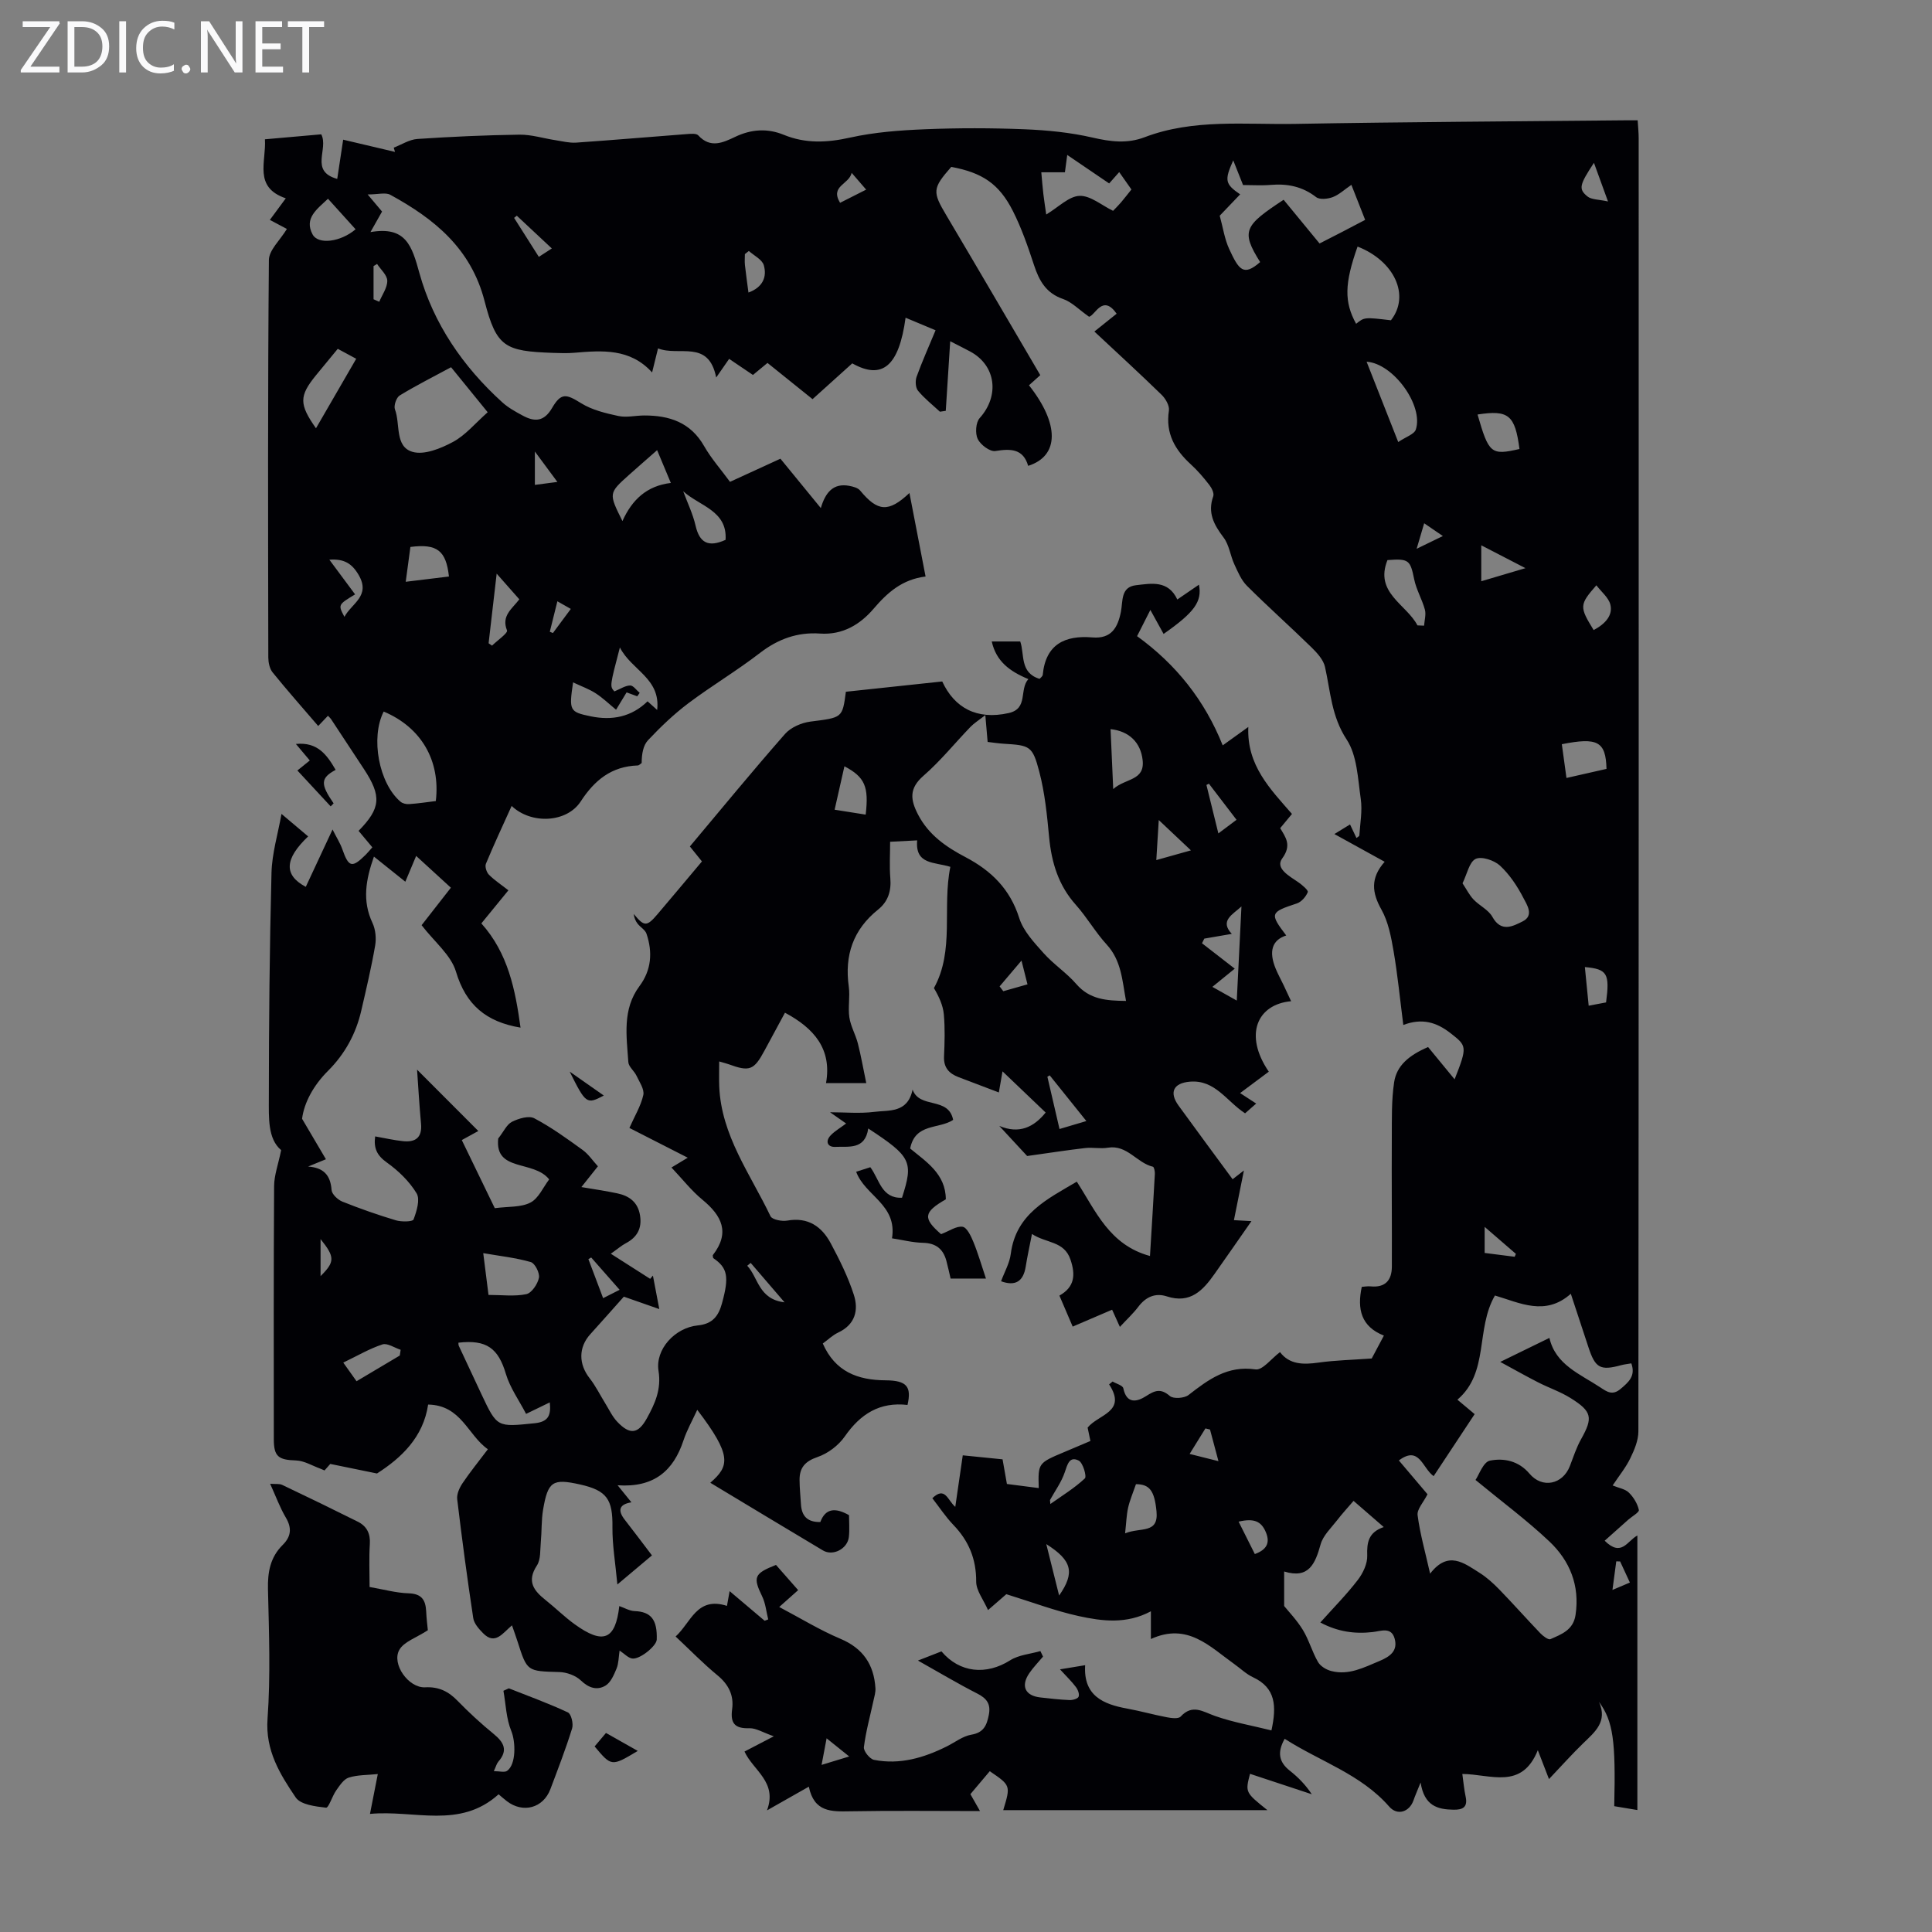 <svg enable-background="new 0 0 400 400" viewBox="0 0 400 400" xmlns="http://www.w3.org/2000/svg"><rect x="0" y="0" width="400" height="400" fill="#808080" stroke="none"/><g fill="#fafafb"><path d="m12.4 4.8-6.1 9h6v1.2h-8v-.5l6.1-8.9h-5.7v-1.2h7.6v.4z"/><path d="m14 15v-10.6h3c1.6 0 2.9.5 4 1.4s1.6 2.2 1.6 3.8-.5 3-1.6 3.9-2.4 1.5-4 1.5zm1.4-9.4v8.2h1.6c1.3 0 2.4-.4 3.1-1.1s1.1-1.8 1.1-3.1-.4-2.3-1.2-3-1.8-1-3.1-1z"/><path d="m26.1 4.4v10.6h-1.4v-10.6z"/><path d="m36.1 14.6c-.8.4-1.8.6-2.9.6-1.5 0-2.7-.5-3.6-1.4s-1.4-2.2-1.4-3.8c0-1.7.5-3.1 1.5-4.1s2.3-1.6 3.9-1.6c1 0 1.8.1 2.5.4v1.4c-.8-.4-1.6-.6-2.5-.6-1.2 0-2.1.4-2.9 1.2s-1.1 1.8-1.1 3.2c0 1.3.3 2.3 1 3s1.6 1.1 2.7 1.1c1 0 2-.2 2.7-.7v1.3z"/><path d="m37.6 14.3c0-.2.1-.5.3-.6s.4-.3.6-.3c.3 0 .5.1.6.3s.3.4.3.6-.1.4-.3.6-.4.3-.6.3c-.3 0-.5-.1-.6-.3s-.3-.4-.3-.6z"/><path d="m50.2 15h-1.6l-5.3-8.2c-.2-.2-.3-.5-.4-.7 0 .2.1.7.1 1.5v7.4h-1.4v-10.6h1.7l5.2 8.1c.2.4.4.6.4.7 0-.3-.1-.8-.1-1.5v-7.3h1.4z"/><path d="m58.6 15h-5.7v-10.6h5.5v1.2h-4.1v3.4h3.8v1.2h-3.8v3.6h4.3z"/><path d="m67.1 5.6h-3.1v9.4h-1.4v-9.4h-3v-1.2h7.5z"/></g><path d="m331.06 352.36c1.82 4.11-.87 6.23-3.28 8.57-2.32 2.25-4.47 4.66-7.08 7.41-.82-2.12-1.39-3.61-2.31-5.98-3.34 8.29-9.78 4.96-15.63 4.92.24 1.68.36 3.2.68 4.67.49 2.23-.6 2.77-2.54 2.73-3.24-.06-6.02-.76-6.78-5.63-.77 1.92-1.15 2.76-1.45 3.64-.85 2.48-3.36 3.29-5.05 1.35-5.88-6.74-14.32-9.34-21.64-14.04-1.56 2.76-1.24 4.8 1.08 6.62 1.72 1.35 3.26 2.93 4.53 4.86-4.26-1.41-8.51-2.82-12.79-4.23-.99 3.84-.99 3.84 3.6 7.52-18.37 0-36.52 0-54.69 0 1.55-5.11 1.55-5.11-2.79-8.06-1.24 1.46-2.51 2.97-4.01 4.75.37.65 1.06 1.85 1.99 3.5-9.27 0-18.07-.11-26.87.05-3.88.07-7.48.21-8.57-5.1-2.92 1.66-5.47 3.11-8.66 4.91 2.2-5.9-2.84-8.23-4.66-12.18 1.71-.89 3.35-1.75 6.07-3.16-2.25-.78-3.67-1.71-5.06-1.67-3.01.1-3.97-1.01-3.57-3.94.39-2.85-.72-5.11-3.03-7.01-2.93-2.41-5.59-5.15-8.67-8.04 3.19-2.89 4.37-8.35 10.63-6.34.2-1.14.34-1.92.55-3.05 2.55 2.16 4.9 4.14 7.25 6.13.25-.09.5-.18.74-.28-.4-1.6-.55-3.31-1.25-4.76-1.93-3.98-1.7-4.73 2.86-6.52 1.42 1.62 2.89 3.29 4.59 5.22-1.11.99-2.14 1.91-3.92 3.49 4.47 2.36 8.42 4.79 12.64 6.57 4.72 1.98 6.97 5.35 7.28 10.24.05.84-.21 1.71-.4 2.55-.69 3.22-1.59 6.41-1.99 9.66-.1.81 1.22 2.46 2.1 2.63 5.34 1.05 10.33-.42 15.09-2.8 1.68-.84 3.28-2.11 5.05-2.41 2.57-.43 3.19-1.93 3.62-4.08.46-2.28-.42-3.44-2.41-4.45-3.97-2.02-7.8-4.32-12.26-6.82 1.99-.78 3.46-1.35 4.87-1.9 3.78 4.48 9.3 4.96 14.22 1.85 1.78-1.13 4.16-1.3 6.26-1.91.18.38.36.76.55 1.14-.95 1.14-2.01 2.21-2.84 3.43-1.82 2.66-.87 4.68 2.3 5.03 2 .22 4 .46 6.01.54.65.03 1.7-.26 1.89-.69.22-.51-.14-1.46-.55-2-.86-1.15-1.91-2.15-3.3-3.67 1.91-.31 3.37-.55 5.21-.86-.4 6.3 3.69 8.08 8.72 8.99 2.75.5 5.44 1.27 8.19 1.79.94.18 2.39.37 2.86-.14 2.46-2.66 4.6-1.01 7.14-.12 3.73 1.31 7.68 1.99 11.66 2.98 1.09-5.03.9-8.8-3.81-11-1.4-.65-2.56-1.79-3.84-2.7-5.11-3.64-9.72-8.69-17.31-5.22 0-2.31 0-3.84 0-5.74-5.07 2.71-10.1 2.05-14.95.99-4.87-1.07-9.58-2.86-14.98-4.53-.66.57-1.97 1.71-3.79 3.29-.95-2.17-2.46-4.04-2.45-5.9.02-4.68-1.54-8.43-4.73-11.74-1.6-1.67-2.89-3.64-4.35-5.52 2.66-2.56 3.16.44 4.75 1.79.54-3.74 1.03-7.08 1.55-10.67 2.33.23 5.29.53 8.24.83.34 1.95.64 3.67.9 5.1 2.42.31 4.52.59 6.59.85-.15-5.18-.15-5.18 5.36-7.49 1.75-.73 3.49-1.48 5.34-2.26-.22-1.06-.42-2-.58-2.77 2.22-2.76 8.2-3.21 4.45-8.95.24-.2.48-.4.72-.59.77.46 2.1.8 2.22 1.4.7 3.36 2.9 2.78 4.71 1.62 1.84-1.19 3.04-1.65 4.93-.02.73.63 2.98.47 3.85-.2 4.12-3.2 8.06-6.16 13.89-5.31 1.45.21 3.3-2.27 5.06-3.58 1.96 2.59 4.81 2.62 7.99 2.17 3.39-.48 6.84-.55 11-.85.51-.97 1.44-2.71 2.52-4.74-4.72-1.86-5.57-5.48-4.58-10.09.56-.04 1.2-.16 1.82-.1 3.04.3 4.4-1.26 4.41-4.09.03-8.95-.06-17.9-.01-26.85.02-3.78-.08-7.61.48-11.32.51-3.41 3.02-5.57 7.03-7.29 1.72 2.09 3.54 4.31 5.49 6.68 2.7-6.83 2.51-6.92-.8-9.52-2.95-2.32-5.96-3.2-9.82-1.73-.69-5.37-1.17-10.35-2.01-15.26-.51-2.95-1.09-6.08-2.52-8.63-1.98-3.52-2.31-6.53.67-9.9-3.54-1.95-6.82-3.76-10.41-5.74 1.22-.75 2.13-1.31 3.24-1.99.47.98.87 1.84 1.33 2.81.21-.18.59-.35.6-.54.16-2.52.65-5.1.29-7.56-.61-4.19-.74-8.97-2.92-12.29-3.15-4.79-3.34-9.92-4.48-15.02-.33-1.49-1.63-2.91-2.79-4.05-4.4-4.3-9.01-8.4-13.37-12.75-1.18-1.18-1.89-2.89-2.61-4.45-.84-1.82-1.07-4.02-2.23-5.55-2-2.64-3.36-5.14-2.14-8.54.22-.62-.31-1.7-.8-2.33-1.16-1.5-2.41-2.97-3.81-4.25-3.31-3.02-5.3-6.43-4.57-11.16.16-1.01-.7-2.49-1.53-3.29-4.48-4.36-9.09-8.59-13.9-13.08 1.76-1.41 3.18-2.54 4.61-3.69-2.9-4.14-4.44.34-5.71.63-2.13-1.5-3.59-3.06-5.37-3.67-3.54-1.21-4.96-3.78-6.03-7.03-1.25-3.8-2.57-7.63-4.37-11.19-2.87-5.67-6.36-7.94-12.76-9.14-3.93 4.48-3.93 5.14-.98 10.1 6.5 10.95 12.92 21.96 19.41 33.02-.87.78-1.61 1.44-2.34 2.1 6.27 7.93 6.36 14.61-.17 16.68-1.02-3.54-3.59-3.59-6.79-3.07-1.11.18-3.07-1.29-3.65-2.48-.56-1.15-.41-3.44.4-4.34 4.15-4.61 3.4-10.89-1.96-13.78-1.26-.68-2.55-1.31-4.14-2.13-.32 4.99-.62 9.7-.92 14.41-.4.06-.81.12-1.21.18-1.54-1.43-3.21-2.74-4.54-4.35-.52-.63-.59-2.04-.29-2.88 1.13-3.14 2.51-6.2 3.93-9.63-2.16-.9-4.15-1.73-6.21-2.6-1.36 10.01-4.8 12.95-11.04 9.45-2.65 2.39-5.37 4.84-8.22 7.41-3.21-2.58-6.23-5.01-9.33-7.5-1.1.91-2.02 1.67-3.01 2.49-1.54-1.04-3.01-2.03-4.93-3.33-.74 1.07-1.49 2.15-2.68 3.86-1.58-7.98-7.69-4.29-12.04-6.03-.4 1.63-.77 3.1-1.23 4.98-4.55-5.02-10.33-4.56-16.15-4.07-1.45.12-2.91.07-4.36.02-9.96-.35-11.71-1.17-14.18-10.74-2.81-10.89-10.41-17.02-19.51-21.99-.99-.54-2.54-.07-4.69-.07 1.43 1.71 2.14 2.55 2.98 3.54-.66 1.17-1.35 2.39-2.4 4.25 7.33-1.27 8.57 2.81 10.14 8.51 2.89 10.42 9.02 19.37 17.16 26.74 1.22 1.11 2.73 1.94 4.2 2.73 2.46 1.34 4.42 1.32 6.1-1.56 1.88-3.22 2.93-2.91 6.03-.98 2.26 1.4 5.06 2.07 7.71 2.64 1.7.36 3.56-.11 5.35-.11 5.2-.01 9.59 1.42 12.39 6.34 1.48 2.59 3.51 4.87 5.36 7.4 3.53-1.62 6.86-3.15 10.44-4.79 2.7 3.3 5.37 6.56 8.36 10.22.94-3.19 2.55-5.23 5.89-4.6.8.15 1.79.41 2.26.98 3.62 4.37 5.85 4.59 10.2.5 1.12 5.82 2.21 11.43 3.34 17.29-4.84.6-7.89 3.32-10.74 6.65-2.82 3.3-6.44 5.49-11.14 5.16-4.63-.32-8.65 1.12-12.4 4.01-4.78 3.69-10 6.79-14.83 10.42-3 2.26-5.76 4.9-8.34 7.64-1.04 1.1-1.32 2.9-1.33 4.73-.27.18-.54.5-.81.51-5.41.18-8.93 3.02-11.81 7.45-2.87 4.42-10.24 4.8-14.3.93-1.83 4.05-3.67 7.98-5.33 11.98-.24.59.13 1.76.63 2.26 1.17 1.17 2.59 2.1 4.03 3.23-2.23 2.73-3.91 4.79-5.6 6.85 5.55 6.19 7.03 13.74 8.11 21.58-7.11-1.19-11.31-4.7-13.37-11.6-1.03-3.44-4.46-6.16-7.11-9.61 1.7-2.17 3.8-4.87 6.06-7.76-2.39-2.19-4.67-4.27-7.19-6.58-.78 1.86-1.41 3.37-2.24 5.34-2.15-1.72-4.18-3.34-6.5-5.2-1.68 4.76-2.47 9.13-.3 13.74.64 1.36.81 3.19.55 4.69-.78 4.51-1.84 8.98-2.87 13.45-1.1 4.8-3.39 8.98-6.88 12.47-3.03 3.02-4.95 6.59-5.38 9.93 1.84 3.12 3.3 5.6 4.94 8.38-1.59.65-2.64 1.08-3.69 1.51 3.16.23 4.63 1.72 4.86 4.86.06.87 1.29 2.02 2.23 2.4 3.63 1.45 7.33 2.75 11.07 3.87 1.16.35 3.49.31 3.67-.17.64-1.7 1.4-4.15.63-5.42-1.5-2.48-3.77-4.67-6.15-6.37-2.04-1.45-2.76-2.93-2.43-5.41 2.03.36 3.86.78 5.71.98 2.6.29 4.06-.7 3.79-3.61-.36-3.87-.58-7.75-.82-11.19 4.14 4.15 8.43 8.45 12.68 12.7-.6.33-1.85 1.02-3.42 1.88 2.4 4.95 4.76 9.82 6.83 14.1 2.79-.37 5.41-.14 7.38-1.16 1.68-.86 2.63-3.16 3.88-4.8-3.22-4.07-11.3-1.47-10.55-8.46 1.15-1.46 1.77-2.93 2.86-3.47 1.36-.68 3.48-1.32 4.61-.72 3.51 1.85 6.77 4.21 10 6.55 1.22.88 2.1 2.23 3.17 3.39-1.21 1.52-2.23 2.8-3.42 4.3 2.69.46 5.08.8 7.43 1.3 2.48.52 4.27 1.82 4.71 4.56.43 2.68-.58 4.52-2.94 5.77-.88.46-1.64 1.14-3.11 2.17 2.94 1.87 5.55 3.54 8.15 5.2.19-.22.38-.45.57-.67.41 2.16.83 4.32 1.32 6.93-2.82-.99-5.29-1.85-7.34-2.57-2.43 2.72-4.66 5.26-6.94 7.77-2.47 2.72-2.45 6.19-.13 9.14 1.23 1.57 2.12 3.4 3.18 5.11.82 1.32 1.49 2.8 2.55 3.91 2.62 2.74 4.32 2.49 6.11-.75 1.68-3.04 3.02-5.99 2.41-9.81-.71-4.43 3.36-8.95 8.15-9.42 3.06-.3 4.28-1.99 4.98-4.54 1.53-5.55 1.18-7.37-1.81-9.4-.02-.22-.15-.51-.06-.63 3.59-4.65 1.86-8.13-2.17-11.45-2.31-1.9-4.19-4.33-6.41-6.67 1.08-.65 1.99-1.2 3.37-2.03-4.4-2.25-8.48-4.33-12.08-6.16 1.09-2.47 2.38-4.56 2.88-6.82.26-1.18-.81-2.71-1.42-4.01-.47-.99-1.62-1.84-1.68-2.8-.36-5.39-1.29-10.9 2.31-15.74 2.48-3.33 2.74-7.03 1.45-10.84-.27-.81-1.27-1.35-1.84-2.08-.43-.56-.72-1.23-.8-2.01 2.18 2.64 2.69 2.67 4.95.01 3.04-3.57 6.04-7.17 9.17-10.89-.84-1.04-1.59-1.97-2.5-3.1 6.55-7.8 12.99-15.66 19.69-23.28 1.2-1.37 3.4-2.33 5.26-2.57 6.61-.85 6.63-.7 7.35-6.18 6.57-.7 13.02-1.39 19.95-2.13 2.49 5.4 7.11 8.04 13.76 6.54 4.1-.92 2.13-4.84 4.07-7.03-3.89-1.62-6.66-3.68-7.58-7.79h5.9c.93 2.65-.14 6.48 4 7.74.17-.2.62-.5.66-.84.6-6.34 4.62-8.21 10.25-7.74 3.99.34 5.28-2.06 5.93-5.29.44-2.21-.09-5.16 3.15-5.52 3.15-.36 6.64-1.08 8.53 2.96 1.57-1.07 2.99-2.05 4.48-3.07.69 3.5-.93 5.72-7.32 10.2-.81-1.46-1.61-2.91-2.74-4.97-1.02 2.01-1.83 3.62-2.75 5.43 8.07 5.84 13.99 13.27 17.73 22.61 1.76-1.27 3.19-2.3 5.3-3.81-.34 7.97 4.55 12.85 9.04 18.01-.88 1.06-1.58 1.9-2.44 2.94 1.11 1.89 2.44 3.5.43 6.25-1.53 2.08 1.47 3.67 3.31 4.94.81.56 2.12 1.68 1.97 2.05-.38.95-1.32 2.04-2.27 2.35-5.53 1.82-5.66 2.06-2.19 6.63-2.93.94-3.68 3.29-2.16 6.93.47 1.13 1.07 2.21 1.6 3.32.52 1.08 1.02 2.17 1.57 3.36-6.99.63-9.86 6.91-4.62 14.59-1.79 1.34-3.67 2.74-5.94 4.43 1.63 1.06 2.37 1.54 3.33 2.17-.92.81-1.73 1.52-2.3 2.02-3.85-2.51-6.21-7-11.44-6.55-3.41.29-4.31 2.22-2.34 4.94 3.67 5.07 7.41 10.1 11.2 15.26.9-.7 1.67-1.3 2.34-1.82-.66 3.28-1.33 6.63-2.07 10.29 2.01.11 3.09.17 3.63.2-2.46 3.53-5.02 7.22-7.61 10.89-2.41 3.43-5.03 6.28-9.92 4.69-2.33-.76-4.32.08-5.86 2.11-1.07 1.42-2.4 2.64-3.85 4.21-.64-1.42-1.08-2.39-1.61-3.56-2.65 1.14-5.28 2.27-8.16 3.5-.94-2.21-1.81-4.22-2.75-6.42 3.19-1.8 3.35-4.32 2.29-7.46-1.32-3.89-5.03-3.34-7.97-5.3-.51 2.62-.97 4.66-1.29 6.72-.5 3.17-2.19 4.13-5.11 3.07.71-1.94 1.77-3.75 2.01-5.67 1.06-8.3 7.6-11.35 13.67-14.95 3.94 6.09 6.73 13.1 15.15 15.39.37-6.11.72-11.55 1.01-17 .03-.51-.16-1.42-.4-1.48-3.33-.78-5.34-4.61-9.33-3.94-1.52.26-3.14-.11-4.69.07-3.66.42-7.29.99-12.02 1.65-1.28-1.38-3.52-3.81-5.77-6.23 4.15 1.74 7.16.25 9.6-2.77-2.81-2.69-5.58-5.34-8.93-8.53-.38 2.22-.58 3.37-.76 4.37-2.82-1.07-5.58-2.13-8.34-3.17-1.97-.75-3.11-1.97-3.01-4.27.13-2.91.22-5.84-.04-8.73-.17-1.87-1.01-3.68-2.05-5.44 4.32-7.81 1.68-16.69 3.4-25.1-3.29-1.04-7.32-.4-6.87-5.48-1.92.1-3.54.18-5.6.29 0 2.65-.16 5.09.04 7.5.23 2.67-.45 4.87-2.53 6.54-5.17 4.14-6.98 9.47-6.07 15.95.29 2.09-.19 4.29.12 6.37.28 1.84 1.29 3.56 1.76 5.39.66 2.58 1.11 5.2 1.74 8.21-3.23 0-5.53 0-8.33 0 1.25-7.03-2.45-11.34-8.5-14.57-1.41 2.61-2.83 5.22-4.23 7.83-2.19 4.08-3.09 4.43-7.43 2.84-.39-.14-.8-.24-1.96-.58 0 1.97-.05 3.57.01 5.16.41 10.18 6.46 18.17 10.61 26.88.34.72 2.37 1.11 3.48.91 4.31-.76 7.14 1.23 9 4.71 1.83 3.42 3.58 6.95 4.77 10.63 1.03 3.18.31 6.18-3.23 7.84-1.17.55-2.15 1.52-3.19 2.27 2.56 5.82 7.19 7.58 13 7.62 4.42.03 5.4 1.32 4.54 5.1-5.76-.67-9.75 1.87-12.98 6.51-1.3 1.87-3.5 3.54-5.65 4.27-2.61.89-3.74 2.24-3.72 4.77.01 1.67.19 3.35.29 5.02.14 2.36 1.26 3.72 4.01 3.67 1.07-2.9 3.17-3 5.94-1.42 0 1.4.14 2.97-.03 4.5-.27 2.47-3.3 4.04-5.37 2.8-7.78-4.64-15.53-9.32-23.32-14.01 3.98-3.46 4.53-5.62-2.7-15.1-1.01 2.2-2.15 4.2-2.86 6.35-2.07 6.25-6.07 9.79-13.63 9.27 1.23 1.52 1.95 2.41 2.86 3.53-2.63.42-2.85 1.73-1.37 3.62 1.84 2.36 3.64 4.76 5.62 7.37-2.21 1.86-4.23 3.55-7.16 6.02-.42-4.53-1.06-8.21-1.02-11.87.07-5.74-1.12-7.59-6.72-8.84-5.66-1.26-6.64-.66-7.64 5.22-.37 2.19-.26 4.45-.47 6.68-.16 1.65.02 3.61-.81 4.88-2.17 3.31-.62 5.24 1.84 7.19 2.01 1.6 3.85 3.43 5.93 4.94 5.97 4.32 8.49 3.26 9.29-3.73 1.05.36 2.1 1 3.18 1.04 3.37.13 4.71 1.76 4.57 5.9-.04 1.33-3.57 4.2-5.12 3.91-.85-.16-1.57-.97-2.57-1.64-.21 1.4-.19 2.66-.63 3.73-.54 1.3-1.2 2.88-2.29 3.53-1.72 1.03-3.46.51-5.1-1.07-1.08-1.03-2.93-1.7-4.46-1.74-6.66-.19-6.66-.08-8.64-6.3-.33-1.03-.7-2.04-1.16-3.37-1.93 1.61-3.49 4.17-5.98 1.63-.87-.88-1.87-2-2.04-3.13-1.24-8.18-2.34-16.39-3.32-24.61-.13-1.05.46-2.36 1.09-3.3 1.56-2.32 3.33-4.49 5.26-7.05-4.16-2.9-5.49-9.13-12.37-9.25-1.01 6.8-5.59 11.07-10.59 14.27-3.28-.67-6.14-1.26-9.67-1.98-.01.01-.57.65-1.19 1.35-.27-.11-.55-.25-.84-.36-1.69-.61-3.37-1.66-5.08-1.71-3.6-.11-4.58-.79-4.58-4.38-.01-17.47-.05-34.94.06-52.41.01-2.25.86-4.5 1.46-7.46-2.79-2.33-2.55-6.68-2.55-10.73.01-15.56.15-31.12.55-46.67.1-4.04 1.33-8.04 2.07-12.21 2.23 1.88 3.87 3.27 5.52 4.66-4.87 4.63-5.12 7.99-.49 10.44 1.74-3.73 3.47-7.45 5.54-11.87.84 1.68 1.58 2.82 2.02 4.07 1.32 3.76 2 3.96 4.82 1.18.46-.46.87-.97 1.4-1.56-1.02-1.22-1.94-2.32-2.85-3.41 4.59-4.68 4.8-7.17 1.12-12.78-2.27-3.46-4.55-6.92-6.83-10.37-.12-.18-.3-.33-.63-.68-.63.66-1.25 1.31-2.02 2.12-3.24-3.78-6.42-7.37-9.44-11.1-.62-.77-.88-2.03-.89-3.06-.05-27.44-.12-54.87.12-82.31.02-2.07 2.32-4.11 3.73-6.44-.75-.4-2.05-1.09-3.53-1.87 1.07-1.45 2.09-2.83 3.3-4.47-6.75-2.3-4.02-7.55-4.32-12.22 4.07-.36 7.92-.7 11.66-1.03 1.59 3.01-2.49 7.63 3.31 9.23.41-2.72.79-5.21 1.23-8.12 3.68.87 7.21 1.7 10.73 2.53-.09-.29-.17-.58-.26-.88 1.63-.63 3.24-1.69 4.91-1.8 7.03-.47 14.07-.79 21.11-.89 2.49-.03 4.99.77 7.49 1.15 1.41.22 2.84.59 4.24.5 7.69-.53 15.37-1.2 23.06-1.78.76-.06 1.85-.15 2.24.28 2.51 2.73 5.08 1.52 7.65.3 3.31-1.58 6.66-1.81 10.05-.42 4.52 1.85 8.96 1.64 13.72.58 5.07-1.13 10.36-1.52 15.57-1.73 6.82-.28 13.66-.27 20.48 0 4.75.19 9.57.66 14.19 1.73 3.71.85 7.12 1.3 10.75-.08 10.13-3.86 20.78-2.57 31.23-2.76 22.71-.41 45.43-.51 68.15-.74.77-.01 1.55 0 2.7 0 .08 1.35.21 2.52.21 3.69.01 89.25.02 178.51-.06 267.76 0 1.87-.84 3.84-1.68 5.57-.91 1.89-2.28 3.56-3.65 5.62 1.28.53 2.6.72 3.36 1.48.97.95 1.78 2.29 2.07 3.59.11.48-1.43 1.34-2.21 2.03-1.61 1.43-3.21 2.86-4.87 4.34 3.5 3.46 4.66.03 6.77-1.08v56.84c-1.66-.28-3.24-.54-4.79-.8.32-13.56-.21-17.56-3.15-21.59zm-34.97-26.55c3.73-4.86 7.02-2.2 10.24-.17 1.5.94 2.85 2.18 4.09 3.45 2.88 2.97 5.63 6.07 8.49 9.06.56.58 1.65 1.41 2.09 1.22 2.29-1.02 4.73-1.87 5.2-5.02.91-6.08-1.18-11.19-5.4-15.19-4.65-4.4-9.83-8.23-15.31-12.75.71-1.03 1.6-3.72 2.98-4 2.87-.58 5.94.03 8.18 2.68 2.65 3.16 6.9 2.27 8.38-1.57.72-1.87 1.34-3.81 2.31-5.54 2.5-4.46 2.31-5.74-2.21-8.55-2.07-1.29-4.44-2.09-6.62-3.2-2.44-1.24-4.82-2.59-7.9-4.26 3.79-1.85 6.84-3.34 10.18-4.97 1.27 5.57 6.33 7.46 10.56 10.26 1.36.9 2.49 1.71 4.15.32 1.69-1.42 3.18-2.69 2.25-5.31-.8.14-1.45.2-2.08.37-4.36 1.19-5.39.62-6.82-3.77-1.14-3.49-2.3-6.98-3.63-11.01-5.29 4.72-10.59 1.86-15.71.36-4.04 6.96-1.15 15.92-7.77 21.57 1.36 1.14 2.43 2.04 3.57 2.99-2.87 4.34-5.62 8.51-8.49 12.84-2.34-1.64-2.94-6.44-7.2-3.25 2.06 2.44 4.13 4.87 5.93 7-.85 1.69-2.21 3.11-2.05 4.34.5 3.85 1.58 7.61 2.59 12.1zm-92.09-177.75c-1.37 1.07-2.31 1.65-3.06 2.42-3.25 3.37-6.22 7.07-9.74 10.13-3.02 2.63-2.73 4.96-1.11 8.07 2.2 4.22 5.84 6.7 9.82 8.79 5.34 2.81 9.21 6.6 11.11 12.6.85 2.69 3.07 5.05 5.03 7.25 2.07 2.33 4.78 4.09 6.81 6.44 2.75 3.17 6.21 3.43 10.27 3.47-.79-4.27-.95-8.34-4-11.67-2.33-2.54-4.07-5.62-6.37-8.2-3.62-4.04-5.05-8.77-5.55-14.03-.43-4.54-.88-9.14-2.03-13.53-1.41-5.4-1.94-5.48-7.4-5.82-1.07-.07-2.14-.23-3.3-.37-.15-1.78-.28-3.31-.48-5.55zm76.24 162.68c-.97 1.14-2.29 2.56-3.47 4.09-1.22 1.57-2.85 3.1-3.35 4.91-1.12 4-2.42 7.21-7.55 5.62v7.15c.87 1.09 2.61 2.88 3.88 4.96 1.26 2.07 1.91 4.52 3.13 6.63.51.88 1.72 1.61 2.76 1.87 3.61.93 6.73-.73 9.95-2.07 2.2-.92 3.87-2.11 3.15-4.66-.7-2.48-2.85-1.53-4.54-1.34-3.73.43-7.25-.07-10.84-1.98 2.77-3.1 5.45-5.8 7.75-8.8 1.08-1.4 2.02-3.38 1.96-5.06-.09-2.71.24-4.81 3.42-5.9-2.44-2.11-4.43-3.85-6.25-5.42zm-19.34-256.48c-4.04-6.44-3.26-7.55 4.86-12.9 2.46 2.99 4.92 5.99 7.44 9.05 1.7-.87 3.18-1.62 4.65-2.38 1.57-.81 3.12-1.64 4.79-2.51-.98-2.5-1.87-4.75-2.85-7.25-1.47 1-2.56 2.05-3.86 2.54-1.04.39-2.7.57-3.44 0-2.84-2.2-5.93-2.82-9.4-2.53-1.88.16-3.78.03-5.73.03-.69-1.73-1.32-3.32-2.03-5.11-1.86 4.14-1.7 4.9 1.43 7.04-1.47 1.54-2.92 3.06-4.23 4.42.67 2.43 1 4.8 1.95 6.87 2.02 4.38 2.98 5.74 6.42 2.73zm-159.93 31.09c-2.61-3.21-5.05-6.21-7.58-9.32-3.65 1.97-7.23 3.77-10.64 5.85-.69.42-1.27 2.12-.98 2.88 1.15 3.03-.08 7.7 3.63 8.79 2.42.71 5.87-.7 8.38-2.05 2.58-1.38 4.58-3.84 7.19-6.15zm-21.53 61.97c-2.77 5.43-.99 14.88 3.49 18.67.44.37 1.2.54 1.79.49 1.86-.13 3.72-.41 5.51-.63.99-8.37-3.01-15.26-10.79-18.53zm29.48 145.41c-1.46-2.82-3.32-5.39-4.18-8.27-1.57-5.3-3.98-7.15-9.83-6.47.02.22-.01.46.08.65 1.55 3.33 3.1 6.66 4.67 9.98 3.28 6.98 3.27 6.83 11 6.05 2.96-.3 3.43-1.71 3.17-4.32-1.53.75-2.9 1.41-4.91 2.38zm171.85-225.69c1.71-1.38 1.71-1.38 7.21-.73 4.05-5.19.66-12.31-6.91-15.26-2.72 7.67-2.79 11.46-.3 15.99zm22.03 115.84c.84 1.26 1.41 2.43 2.27 3.34 1.22 1.29 3.1 2.14 3.91 3.6 1.82 3.29 4.24 1.95 6.26.95 2.45-1.22.87-3.49.15-4.89-1.26-2.43-2.85-4.83-4.84-6.67-1.2-1.1-3.82-1.97-5.04-1.38-1.32.65-1.76 3.11-2.71 5.05zm-71.08-147.25c-.84.95-1.41 1.6-2.08 2.35-2.9-1.97-5.71-3.88-8.68-5.9-.19 1.42-.32 2.38-.48 3.59-1.66 0-3.17 0-4.89 0 .16 1.7.26 3.12.43 4.53.16 1.36.38 2.71.59 4.21 2.57-1.54 4.69-3.78 6.9-3.86 2.25-.08 4.58 1.96 6.94 3.1.59-.62 1.15-1.16 1.65-1.75.71-.84 1.38-1.72 2.15-2.67-.81-1.16-1.57-2.24-2.53-3.6zm-113.07 105.65c-.87 5.86-.74 6.12 3.67 7.03 4.4.91 8.42.13 11.75-3.11.69.62 1.22 1.1 1.99 1.79.74-6.56-5.32-8.22-7.72-12.94-2.1 8.02-2.1 8.02-1.14 9.1 1.22-.5 2.23-1.2 3.26-1.23.65-.02 1.32.99 1.98 1.53-.17.24-.34.47-.51.71-.73-.27-1.46-.54-2.2-.81-.74 1.22-1.37 2.26-2.18 3.59-1.47-1.21-2.75-2.45-4.22-3.4-1.32-.86-2.85-1.4-4.68-2.26zm-17.51 126.82c2.79 0 5.4.35 7.83-.16 1.11-.24 2.34-2.08 2.61-3.38.2-.98-.82-3.01-1.68-3.26-3.1-.9-6.36-1.24-9.85-1.85.4 3.18.73 5.79 1.09 8.65zm188.35-176.58c1.58-1.08 3.31-1.6 3.64-2.59 1.64-4.94-4.64-13.69-10.19-14.04 2.12 5.38 4.17 10.61 6.55 16.63zm-219.56-19.3c-1.56 1.89-3.05 3.68-4.52 5.49-3.49 4.29-3.5 5.97.01 10.96 2.76-4.78 5.49-9.48 8.33-14.39-1.34-.73-2.5-1.35-3.82-2.06zm66.12 20.98c-2.16 1.91-4.02 3.51-5.84 5.14-4.21 3.78-4.21 3.79-1.34 9.54 1.99-4.43 5.05-7.3 10.02-7.89-1.03-2.48-1.88-4.49-2.84-6.79zm157.42 36.28c.46.02.91.04 1.37.06.08-1.11.44-2.3.17-3.32-.58-2.13-1.77-4.11-2.21-6.25-.82-4.01-1.08-4.35-5.54-4.01-2.73 6.77 3.92 9.13 6.21 13.52zm-42.46 74.84c1.8 1.02 3.14 1.77 5.05 2.84.36-7.24.67-13.37.97-19.49-1.83 1.69-4.57 2.94-2 5.68-2.1.36-3.9.67-5.69.98-.16.32-.32.64-.48.96 2.18 1.7 4.37 3.39 6.78 5.26-1.65 1.33-2.67 2.16-4.63 3.77zm-20.53-40.95c2.56-2.29 6.57-1.68 6.09-6-.4-3.63-2.77-5.99-6.64-6.41.18 3.89.35 7.74.55 12.41zm93.84-2.3c3.08-.7 5.73-1.3 8.29-1.88-.15-5.69-1.84-6.58-9.25-5.11.3 2.13.59 4.29.96 6.99zm-240.32-40.62c3.35-.41 6.15-.75 8.95-1.09-.59-5.39-2.48-6.83-7.98-6.12-.3 2.2-.6 4.46-.97 7.21zm-10.38-72.98c-1.98-2.19-3.82-4.22-5.71-6.32-2.26 2.14-4.99 4.03-3.2 7.37 1.16 2.2 5.82 1.59 8.91-1.05zm240.97 45.49c-.92-7.05-2.27-8.13-8.68-7.14 2.34 8.11 2.8 8.49 8.68 7.14zm-79.4 214.32c-.63 1.84-1.28 3.33-1.63 4.89-.34 1.54-.38 3.14-.62 5.29 3.18-1.31 6.97.19 6.5-4.57-.42-4.29-1.45-5.59-4.25-5.61zm-55.96-138.62c.68-5.81-.17-7.77-4.4-10.01-.67 2.97-1.31 5.83-2.03 8.99 2.33.37 4.28.68 6.43 1.02zm-37.78-66.95c.87 2.37 2 4.68 2.56 7.12.83 3.63 2.71 4.52 6.21 2.94.4-6.06-5.42-7-8.77-10.06zm-38.62 17.06c-.63 5.46-1.15 9.93-1.67 14.41.24.16.47.33.71.49 1.09-1.07 3.32-2.6 3.1-3.15-1.22-3.05 1.06-4.46 2.55-6.44-1.42-1.61-2.78-3.15-4.69-5.31zm-20.06 161.88c.06-.4.12-.79.18-1.19-1.27-.41-2.75-1.45-3.78-1.11-2.69.88-5.18 2.36-8.1 3.76.99 1.39 1.8 2.52 2.75 3.86 3.11-1.85 6.03-3.58 8.95-5.32zm142.15-48.55c-2.78-3.47-5.18-6.46-7.59-9.46-.16.1-.32.19-.48.29.82 3.53 1.64 7.06 2.51 10.82 1.89-.56 3.44-1.02 5.56-1.65zm105.03-101.65c2.54-1.35 4.01-3.16 3.45-5.31-.38-1.43-1.83-2.58-2.89-3.96-3.53 4.03-3.53 4.45-.56 9.27zm-23.27-10.11c2.95-.87 5.65-1.67 9.15-2.71-3.46-1.79-6.18-3.19-9.15-4.73zm-235.37 7.37c1.48-2.78 5.45-4.3 2.98-8.61-1.42-2.47-3.08-3.44-6.1-3.22 1.91 2.57 3.62 4.87 5.33 7.18-3.54 2.14-3.54 2.14-2.21 4.65zm261.21 79.83c.79-5.99.25-6.9-4.39-7.32.26 2.67.52 5.28.79 8 1.34-.26 2.42-.46 3.6-.68zm-115.13 103.03c.02.27.05.55.07.82 2.43-1.72 5-3.29 7.15-5.3.42-.4-.39-3.24-1.27-3.69-1.92-.97-2.33.76-2.89 2.41-.68 2.03-2.01 3.85-3.06 5.76zm29.18-134.51c-2.26-2.13-4.15-3.91-6.66-6.28-.2 3.18-.34 5.55-.51 8.29 2.5-.7 4.6-1.29 7.17-2.01zm-91.61-115.49c2.95-1.08 3.87-3.22 3.18-5.65-.34-1.19-2.02-1.99-3.1-2.96-.27.22-.55.44-.82.65 0 .75-.07 1.51.01 2.26.2 1.84.47 3.68.73 5.7zm104.84 261.18c2.41-.88 3.21-2.27 2.3-4.48-.96-2.33-2.48-2.97-5.66-2.23 1.1 2.19 2.18 4.35 3.36 6.71zm-43.18-2.06c.94 3.75 1.73 6.93 2.66 10.65 3.33-4.78 2.66-7.28-2.66-10.65zm33.67-157.44c-.17.09-.34.18-.51.27.79 3.21 1.58 6.42 2.47 10.03 1.52-1.14 2.55-1.91 3.76-2.82-2.01-2.63-3.87-5.06-5.72-7.48zm79.72-128.54c-2.99 4.56-3.25 5.4-1.36 6.95.85.7 2.35.62 4.27 1.05-1.21-3.32-2-5.5-2.91-8zm-77.74 268.81c-.76-2.86-1.26-4.7-1.75-6.55-.32-.08-.64-.16-.95-.23-1.09 1.76-2.18 3.52-3.27 5.28 1.69.42 3.38.85 5.97 1.5zm-174.93-240.56c.39.17.79.35 1.18.52.6-1.45 1.68-2.91 1.66-4.36-.02-1.17-1.36-2.32-2.11-3.47-.24.15-.49.29-.73.44zm45.06 198.39c-.19.11-.39.23-.58.34.99 2.63 1.99 5.27 3.05 8.08 1.18-.6 2.14-1.08 3.42-1.73-2.09-2.37-3.99-4.53-5.89-6.69zm184.98-6.34v5.4c2.2.28 4.21.53 6.22.79.08-.2.16-.4.25-.6-1.98-1.71-3.96-3.42-6.47-5.59zm-131.05-218.22c-.56 2.44-4.53 2.68-2.4 6.2 1.86-.94 3.49-1.76 5.4-2.73-1.01-1.17-1.77-2.04-3-3.47zm-62.08 15.65c-2.53-2.36-4.89-4.57-7.25-6.78-.19.15-.37.3-.56.45 1.68 2.65 3.36 5.3 5.12 8.07.97-.62 1.69-1.09 2.69-1.74zm98.48 152.36c-.46-1.82-.77-3.04-1.24-4.92-1.78 2.1-3.16 3.72-4.53 5.34.25.33.51.67.76 1 1.59-.45 3.17-.9 5.01-1.42zm-101.99-110.32v6.91c1.52-.2 2.8-.37 4.66-.61-1.64-2.22-2.93-3.96-4.66-6.3zm44.68 167.99c-.24.2-.47.39-.71.59 2.29 2.44 2.33 6.94 7.72 7.57-2.67-3.1-4.84-5.63-7.01-8.16zm14.68 103.93c2.22-.68 3.71-1.13 5.72-1.74-1.82-1.46-3.07-2.47-4.68-3.76-.37 1.94-.64 3.39-1.04 5.5zm-103.73-108.86v7.67c2.99-2.98 2.99-3.94 0-7.67zm269.06 66.74c-.27-.01-.53-.01-.8-.02-.24 1.81-.49 3.62-.79 5.92 1.42-.6 2.4-1.02 3.61-1.53-.74-1.59-1.38-2.98-2.02-4.37zm-220.03-198.79c-.56 2.24-1.06 4.27-1.57 6.31.22.09.44.17.65.26 1.2-1.61 2.39-3.23 3.7-4.99-1.12-.64-1.86-1.07-2.78-1.58zm183.33-13.51c-1.63-1.11-2.65-1.81-3.87-2.64-.55 1.86-.97 3.29-1.56 5.28 1.95-.94 3.37-1.63 5.43-2.64z" fill="#010105"/><path d="m88.58 337.52c-2.42 1.58-4.94 2.37-5.9 4.06-1.66 2.92 1.9 7.94 5.34 7.76 2.87-.15 4.85.87 6.75 2.83 2.34 2.4 4.82 4.69 7.42 6.81 2.13 1.74 3.05 3.4.98 5.76-.33.38-.46.94-.93 1.96 1.21 0 2.21.31 2.74-.06 1.92-1.33 1.78-6.07.88-8.25-1.06-2.56-1.13-5.54-1.63-8.33.37-.17.75-.34 1.12-.51 4.1 1.62 8.25 3.13 12.23 4.99.69.32 1.17 2.35.87 3.31-1.32 4.25-2.93 8.41-4.5 12.58-1.49 3.93-5.68 5.05-9.03 2.47-.61-.47-1.19-.99-1.69-1.41-8.05 7.26-17.42 3.19-26.63 4.06.61-3.08 1.07-5.45 1.62-8.25-2.14.22-4.18.15-6.01.73-1.05.33-1.88 1.64-2.6 2.65-.83 1.17-1.56 3.64-2.11 3.58-2.2-.25-5.27-.62-6.28-2.12-3.26-4.82-6.3-9.71-5.83-16.27.64-8.91.3-17.9.09-26.85-.08-3.55.48-6.61 3.04-9.15 1.73-1.71 1.96-3.46.67-5.65-1.24-2.09-2.08-4.42-3.26-7.02 1.09.09 1.89-.05 2.49.23 5.24 2.49 10.45 5.02 15.64 7.61 1.87.93 2.65 2.45 2.51 4.64-.19 2.88-.05 5.79-.05 8.89 2.86.49 5.47 1.23 8.1 1.31 2.66.09 3.48 1.35 3.61 3.67.07 1.58.27 3.13.35 3.97z" fill="#010105"/><path d="m179.76 233.64c-.65 4.5-4.11 3.67-6.83 3.81-1.58.08-2.17-1.15-.89-2.45.85-.86 1.94-1.49 3.14-2.39-1.59-1.12-2.47-1.73-3.33-2.33 3.07 0 6.16.3 9.16-.08 3.01-.39 6.9.32 7.93-4.6 1.48 4.05 7.43 1.37 8.4 6.26-2.93 1.96-7.87.62-8.9 5.93 3.25 2.7 7.37 5.23 7.38 10.52-4.66 2.67-4.76 3.93-.98 7.21 1.71-.65 3.19-1.73 4.46-1.53.9.15 1.74 1.94 2.23 3.14.97 2.36 1.67 4.82 2.6 7.58-2.57 0-4.83 0-7.32 0-.27-1.13-.53-2.4-.87-3.66-.66-2.45-2.16-3.68-4.84-3.74-2.15-.05-4.28-.6-6.42-.93 1.12-7-5.58-8.77-7.42-13.78.81-.26 1.81-.58 2.93-.94 1.89 2.51 2.29 6.5 6.56 6.32 2.4-7.47 1.92-8.5-6.99-14.34z" fill="#010105"/><path d="m61.57 159.52c1.06-.85 1.72-1.39 2.57-2.07-.93-1.1-1.81-2.15-2.88-3.42 4.52-.46 6.45 2.3 8.23 5.36-3.13 1.69-3.2 2.91-.42 6.94-.2.21-.41.41-.61.62-2.2-2.37-4.4-4.75-6.89-7.43z" fill="#010105"/><path d="m132.04 362.51c-5.43 3.25-5.43 3.25-8.93-.93.66-.78 1.35-1.6 2.35-2.79 2.08 1.17 4.15 2.35 6.58 3.72z" fill="#010105"/><path d="m117.95 221.87c2.32 1.63 4.64 3.25 7.06 4.95-3.54 1.87-3.73 1.74-7.06-4.95z" fill="#010105"/></svg>